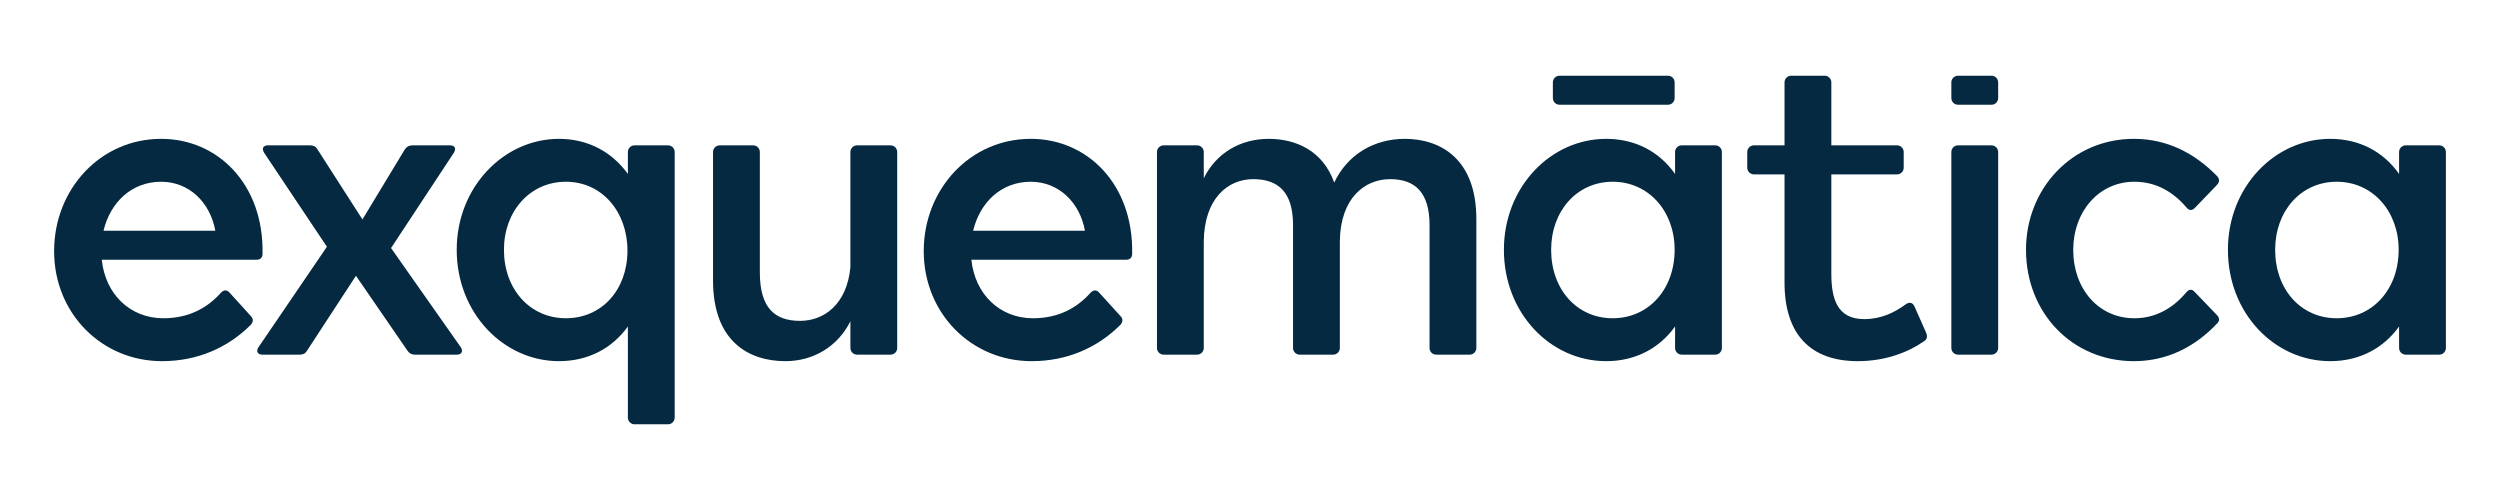 <?xml version="1.0" encoding="UTF-8" standalone="no"?> <svg xmlns="http://www.w3.org/2000/svg" xmlns:xlink="http://www.w3.org/1999/xlink" xmlns:serif="http://www.serif.com/" width="100%" height="100%" viewBox="0 0 3125 625" version="1.1" xml:space="preserve" style="fill-rule:evenodd;clip-rule:evenodd;stroke-linejoin:round;stroke-miterlimit:2;"><rect id="Logo-exquemātica" x="0" y="0" width="3125" height="625" style="fill:none;"></rect><g id="Diseño"><g><path d="M129.39,288.394c8.667,-35.75 35.209,-61.208 72.046,-61.208c34.667,-0 61.209,25.458 67.709,61.208l-139.755,0Zm72.046,-114.842c-75.837,0 -133.8,62.842 -133.8,140.301c0,78.004 59.588,137.591 134.884,137.591c44.416,0 82.337,-16.791 111.045,-45.504c3.246,-3.792 3.246,-7.583 0,-10.833l-26.545,-29.25c-3.25,-3.792 -7.042,-3.792 -10.834,-0c-17.333,19.5 -40.625,31.958 -72.046,31.958c-41.708,0 -72.583,-30.338 -76.916,-73.129l193.383,-0c4.875,-0 7.583,-2.704 7.583,-7.579c1.625,-86.671 -55.795,-143.555 -126.754,-143.555" style="fill:#042940;fill-rule:nonzero;"></path><path d="M488.81,310.062l78.546,-119.175c3.246,-5.413 1.079,-9.209 -4.875,-9.209l-47.129,0c-3.792,0 -7.042,1.629 -9.209,4.875l-53.087,87.759l-56.333,-87.759c-2.167,-3.787 -5.417,-4.875 -9.209,-4.875l-52.546,0c-5.958,0 -8.125,3.796 -4.875,9.209l78.546,117.55l-85.587,125.67c-3.25,4.875 -1.084,9.209 4.875,9.209l46.587,-0c3.792,-0 7.042,-1.084 9.209,-4.871l61.208,-93.717l64.462,93.717c2.167,3.246 5.417,4.871 9.209,4.871l52.546,-0c5.954,-0 8.12,-4.334 4.875,-9.209l-87.213,-124.045Z" style="fill:#042940;fill-rule:nonzero;"></path><path d="M707.391,397.814c-44.962,0 -77.458,-36.292 -77.458,-85.587c-0,-48.209 32.496,-85.042 77.458,-85.042c44.963,-0 76.921,37.375 76.921,86.129c0,48.75 -31.958,84.5 -76.921,84.5m127.629,-216.133l-41.833,-0c-4.604,-0 -8.333,3.729 -8.333,8.333l-0,27.421c-19.5,-27.088 -49.296,-43.879 -86.129,-43.879c-68.792,-0 -127.838,60.125 -127.838,138.671c0,79.629 59.046,139.216 127.838,139.216c36.833,0 66.629,-16.25 86.129,-43.333l-0,113.921c-0,4.6 3.729,8.333 8.333,8.333l41.833,0c4.605,0 8.334,-3.733 8.334,-8.333l-0,-332.017c-0,-4.604 -3.729,-8.333 -8.334,-8.333" style="fill:#042940;fill-rule:nonzero;"></path><path d="M1113.18,181.68l-41.837,0c-4.6,0 -8.333,3.73 -8.333,8.334l-0,143.879c-4.334,46.587 -33.042,67.171 -62.834,67.171c-31.962,-0 -50.375,-16.25 -50.375,-60.667l0,-150.383c0,-4.604 -3.733,-8.334 -8.333,-8.334l-41.838,0c-4.604,0 -8.333,3.73 -8.333,8.334l0,160.675c0,75.837 44.417,100.754 90.458,100.754c35.213,-0 65.546,-18.421 81.255,-49.838l-0,33.38c-0,4.604 3.733,8.333 8.333,8.333l41.837,-0c4.605,-0 8.334,-3.729 8.334,-8.333l-0,-244.971c-0,-4.604 -3.729,-8.334 -8.334,-8.334" style="fill:#042940;fill-rule:nonzero;"></path><path d="M1216.42,288.394c8.666,-35.75 35.208,-61.208 72.045,-61.208c34.667,-0 61.209,25.458 67.709,61.208l-139.754,0Zm72.045,-114.842c-75.837,0 -133.8,62.842 -133.8,140.301c0,78.004 59.588,137.591 134.88,137.591c44.42,0 82.337,-16.791 111.05,-45.504c3.245,-3.792 3.245,-7.583 -0,-10.833l-26.542,-29.25c-3.254,-3.792 -7.046,-3.792 -10.838,-0c-17.333,19.5 -40.625,31.958 -72.045,31.958c-41.709,0 -72.584,-30.338 -76.917,-73.129l193.383,-0c4.875,-0 7.579,-2.704 7.579,-7.579c1.63,-86.671 -55.791,-143.555 -126.75,-143.555" style="fill:#042940;fill-rule:nonzero;"></path><path d="M1756.06,173.555c-39,-0 -72.046,20.045 -88.296,54.712c-14.083,-40.083 -48.208,-54.712 -81.796,-54.712c-36.292,-0 -66.083,18.42 -81.25,49.295l0,-32.837c0,-4.6 -3.733,-8.333 -8.333,-8.333l-41.838,-0c-4.6,-0 -8.333,3.733 -8.333,8.333l-0,244.971c-0,4.604 3.733,8.333 8.333,8.333l41.838,0c4.6,0 8.333,-3.729 8.333,-8.333l0,-133.046c0.542,-54.167 30.333,-78.004 61.75,-78.004c31.421,-0 49.833,16.25 49.833,57.416l0,153.634c0,4.604 3.734,8.333 8.334,8.333l41.837,0c4.604,0 8.334,-3.729 8.334,-8.333l-0,-133.046c0.541,-54.167 30.875,-78.004 62.837,-78.004c30.875,-0 49.292,16.25 49.292,57.416l-0,153.634c-0,4.604 3.733,8.333 8.333,8.333l41.838,0c4.6,0 8.333,-3.729 8.333,-8.333l-0,-161.213c-0,-75.3 -44.963,-100.216 -89.379,-100.216" style="fill:#042940;fill-rule:nonzero;"></path><path d="M2015.84,397.814c-44.962,0 -76.921,-36.292 -76.921,-85.587c0,-48.209 31.959,-85.042 76.921,-85.042c44.963,-0 77.463,36.833 77.463,85.042c-0,49.295 -32.5,85.587 -77.463,85.587m128.171,-216.133l-41.833,-0c-4.604,-0 -8.334,3.729 -8.334,8.333l0,27.421c-19.5,-27.629 -49.295,-43.879 -86.129,-43.879c-69.337,-0 -127.837,60.125 -127.837,138.671c-0,79.629 58.5,139.216 127.837,139.216c36.834,0 66.629,-16.25 86.129,-43.333l0,26.875c0,4.6 3.73,8.333 8.334,8.333l41.833,0c4.604,0 8.333,-3.733 8.333,-8.333l0,-244.971c0,-4.604 -3.729,-8.333 -8.333,-8.333" style="fill:#042940;fill-rule:nonzero;"></path><path d="M1949.42,130.928l135.546,-0c4.604,-0 8.333,-3.729 8.333,-8.333l0,-19.625c0,-4.605 -3.729,-8.334 -8.333,-8.334l-135.546,0c-4.604,0 -8.333,3.729 -8.333,8.334l-0,19.625c-0,4.604 3.729,8.333 8.333,8.333" style="fill:#042940;fill-rule:nonzero;"></path><path d="M2393.17,383.19c-2.167,-4.875 -5.959,-5.962 -10.292,-3.25c-14.083,10.288 -30.875,18.958 -52.546,18.958c-33.583,0 -41.166,-24.916 -41.166,-56.879l-0,-124.046l82.129,0c4.604,0 8.333,-3.733 8.333,-8.333l0,-19.625c0,-4.604 -3.729,-8.333 -8.333,-8.333l-82.129,-0l-0,-78.713c-0,-4.6 -3.729,-8.333 -8.334,-8.333l-41.833,-0c-4.604,-0 -8.333,3.733 -8.333,8.333l-0,78.713l-38.255,-0c-4.599,-0 -8.333,3.729 -8.333,8.333l0,19.625c0,4.6 3.734,8.333 8.334,8.333l38.254,0l-0,135.425c-0,63.38 31.416,98.046 91.541,98.046c35.213,0 63.38,-11.379 82.88,-24.921c3.791,-2.166 4.333,-5.958 2.708,-10.291l-14.625,-33.042Z" style="fill:#042940;fill-rule:nonzero;"></path><path d="M2489.36,181.68l-41.837,0c-4.6,0 -8.333,3.73 -8.333,8.334l-0,244.971c-0,4.604 3.733,8.333 8.333,8.333l41.837,-0c4.604,-0 8.334,-3.729 8.334,-8.333l-0,-244.971c-0,-4.604 -3.729,-8.334 -8.334,-8.334" style="fill:#042940;fill-rule:nonzero;"></path><path d="M2667.91,227.184c27.625,0 48.75,13 65.004,31.959c3.246,4.333 7.579,4.333 10.833,0.541l27.625,-28.708c3.25,-3.792 3.25,-7.042 0,-10.833c-27.625,-28.167 -61.754,-46.588 -104.004,-46.588c-77.463,0 -134.879,62.296 -134.879,138.671c-0,78.55 57.416,139.217 134.879,139.217c42.25,-0 76.921,-18.421 104.004,-47.125c3.25,-3.255 3.25,-6.505 0,-10.296l-28.171,-29.25c-3.246,-3.792 -7.041,-3.25 -10.287,0.541c-16.255,19.5 -37.921,32.5 -65.005,32.5c-44.42,0 -76.379,-36.291 -76.379,-85.587c0,-47.667 31.959,-85.042 76.38,-85.042" style="fill:#042940;fill-rule:nonzero;"></path><path d="M2920.86,397.814c-44.963,0 -76.917,-36.292 -76.917,-85.587c-0,-48.209 31.954,-85.042 76.917,-85.042c44.962,-0 77.462,36.833 77.462,85.042c0,49.295 -32.5,85.587 -77.462,85.587m128.17,-216.133l-41.833,-0c-4.604,-0 -8.333,3.729 -8.333,8.333l-0,27.421c-19.5,-27.629 -49.296,-43.879 -86.129,-43.879c-69.338,-0 -127.838,60.125 -127.838,138.671c0,79.629 58.5,139.216 127.838,139.216c36.833,0 66.629,-16.25 86.129,-43.333l-0,26.875c-0,4.6 3.729,8.333 8.333,8.333l41.833,0c4.605,0 8.334,-3.733 8.334,-8.333l-0,-244.971c-0,-4.604 -3.729,-8.333 -8.334,-8.333" style="fill:#042940;fill-rule:nonzero;"></path><path d="M2489.36,94.636l-41.837,0c-4.6,0 -8.333,3.729 -8.333,8.334l-0,19.625c-0,4.604 3.733,8.333 8.333,8.333l41.837,-0c4.604,-0 8.334,-3.729 8.334,-8.333l-0,-19.625c-0,-4.605 -3.729,-8.334 -8.334,-8.334" style="fill:#042940;fill-rule:nonzero;"></path></g></g></svg> 
